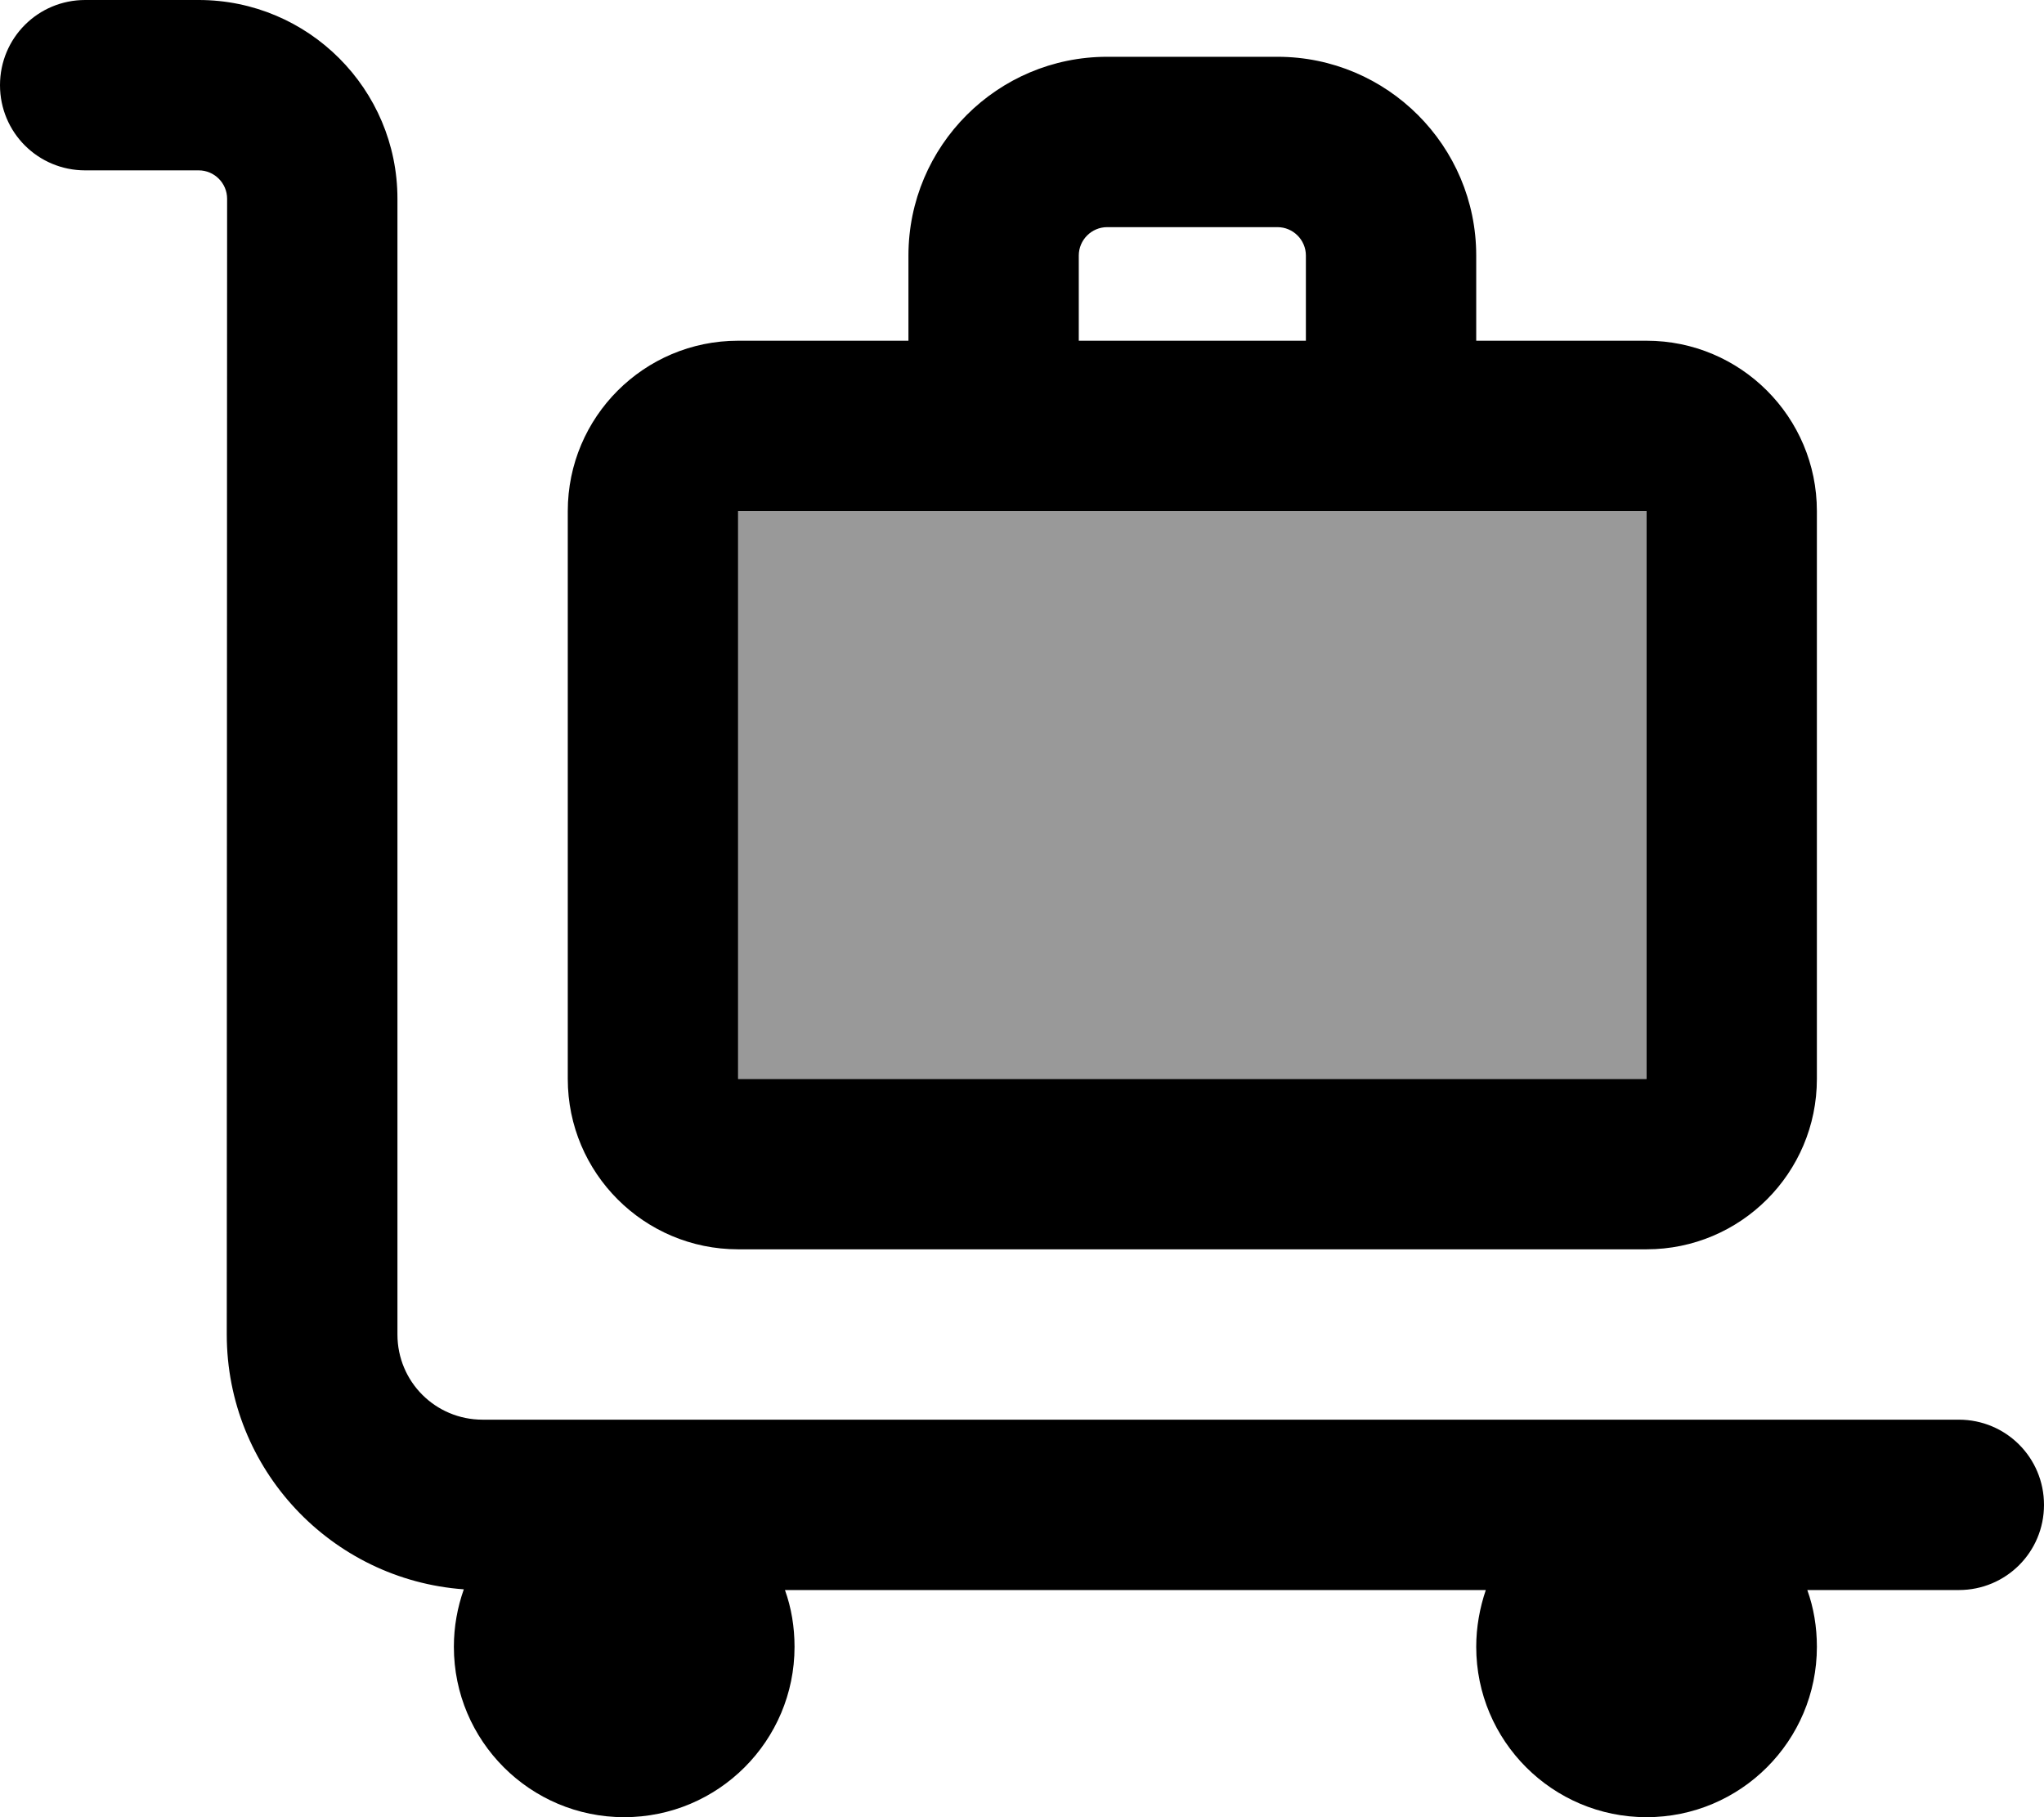 <svg xmlns="http://www.w3.org/2000/svg" viewBox="0 0 576 512"><!--! Font Awesome Pro 7.1.0 by @fontawesome - https://fontawesome.com License - https://fontawesome.com/license (Commercial License) Copyright 2025 Fonticons, Inc. --><path opacity=".4" fill="currentColor" d="M208 144l0 160 256 0 0-160-256 0z"/><path fill="currentColor" d="M0 24C0 10.7 10.7 0 24 0L56 0c30.9 0 56 25.1 56 56l0 320c0 13.3 10.7 24 24 24l416 0c13.3 0 24 10.7 24 24s-10.7 24-24 24l-42.7 0c1.8 5 2.7 10.4 2.7 16 0 26.5-21.5 48-48 48s-48-21.5-48-48c0-5.6 1-11 2.7-16l-197.5 0c1.8 5 2.7 10.4 2.7 16 0 26.5-21.5 48-48 48s-48-21.5-48-48c0-5.7 1-11.1 2.8-16.2-37.3-2.7-66.8-33.8-66.8-71.8L64 56c0-4.4-3.6-8-8-8L24 48C10.7 48 0 37.3 0 24zM464 144l-256 0 0 160 256 0 0-160zM208 96l48 0 0-24c0-30.9 25.1-56 56-56l48 0c30.9 0 56 25.1 56 56l0 24 48 0c26.5 0 48 21.5 48 48l0 160c0 26.5-21.5 48-48 48l-256 0c-26.5 0-48-21.5-48-48l0-160c0-26.5 21.5-48 48-48zm96 0l64 0 0-24c0-4.4-3.6-8-8-8l-48 0c-4.4 0-8 3.6-8 8l0 24z"/></svg>
